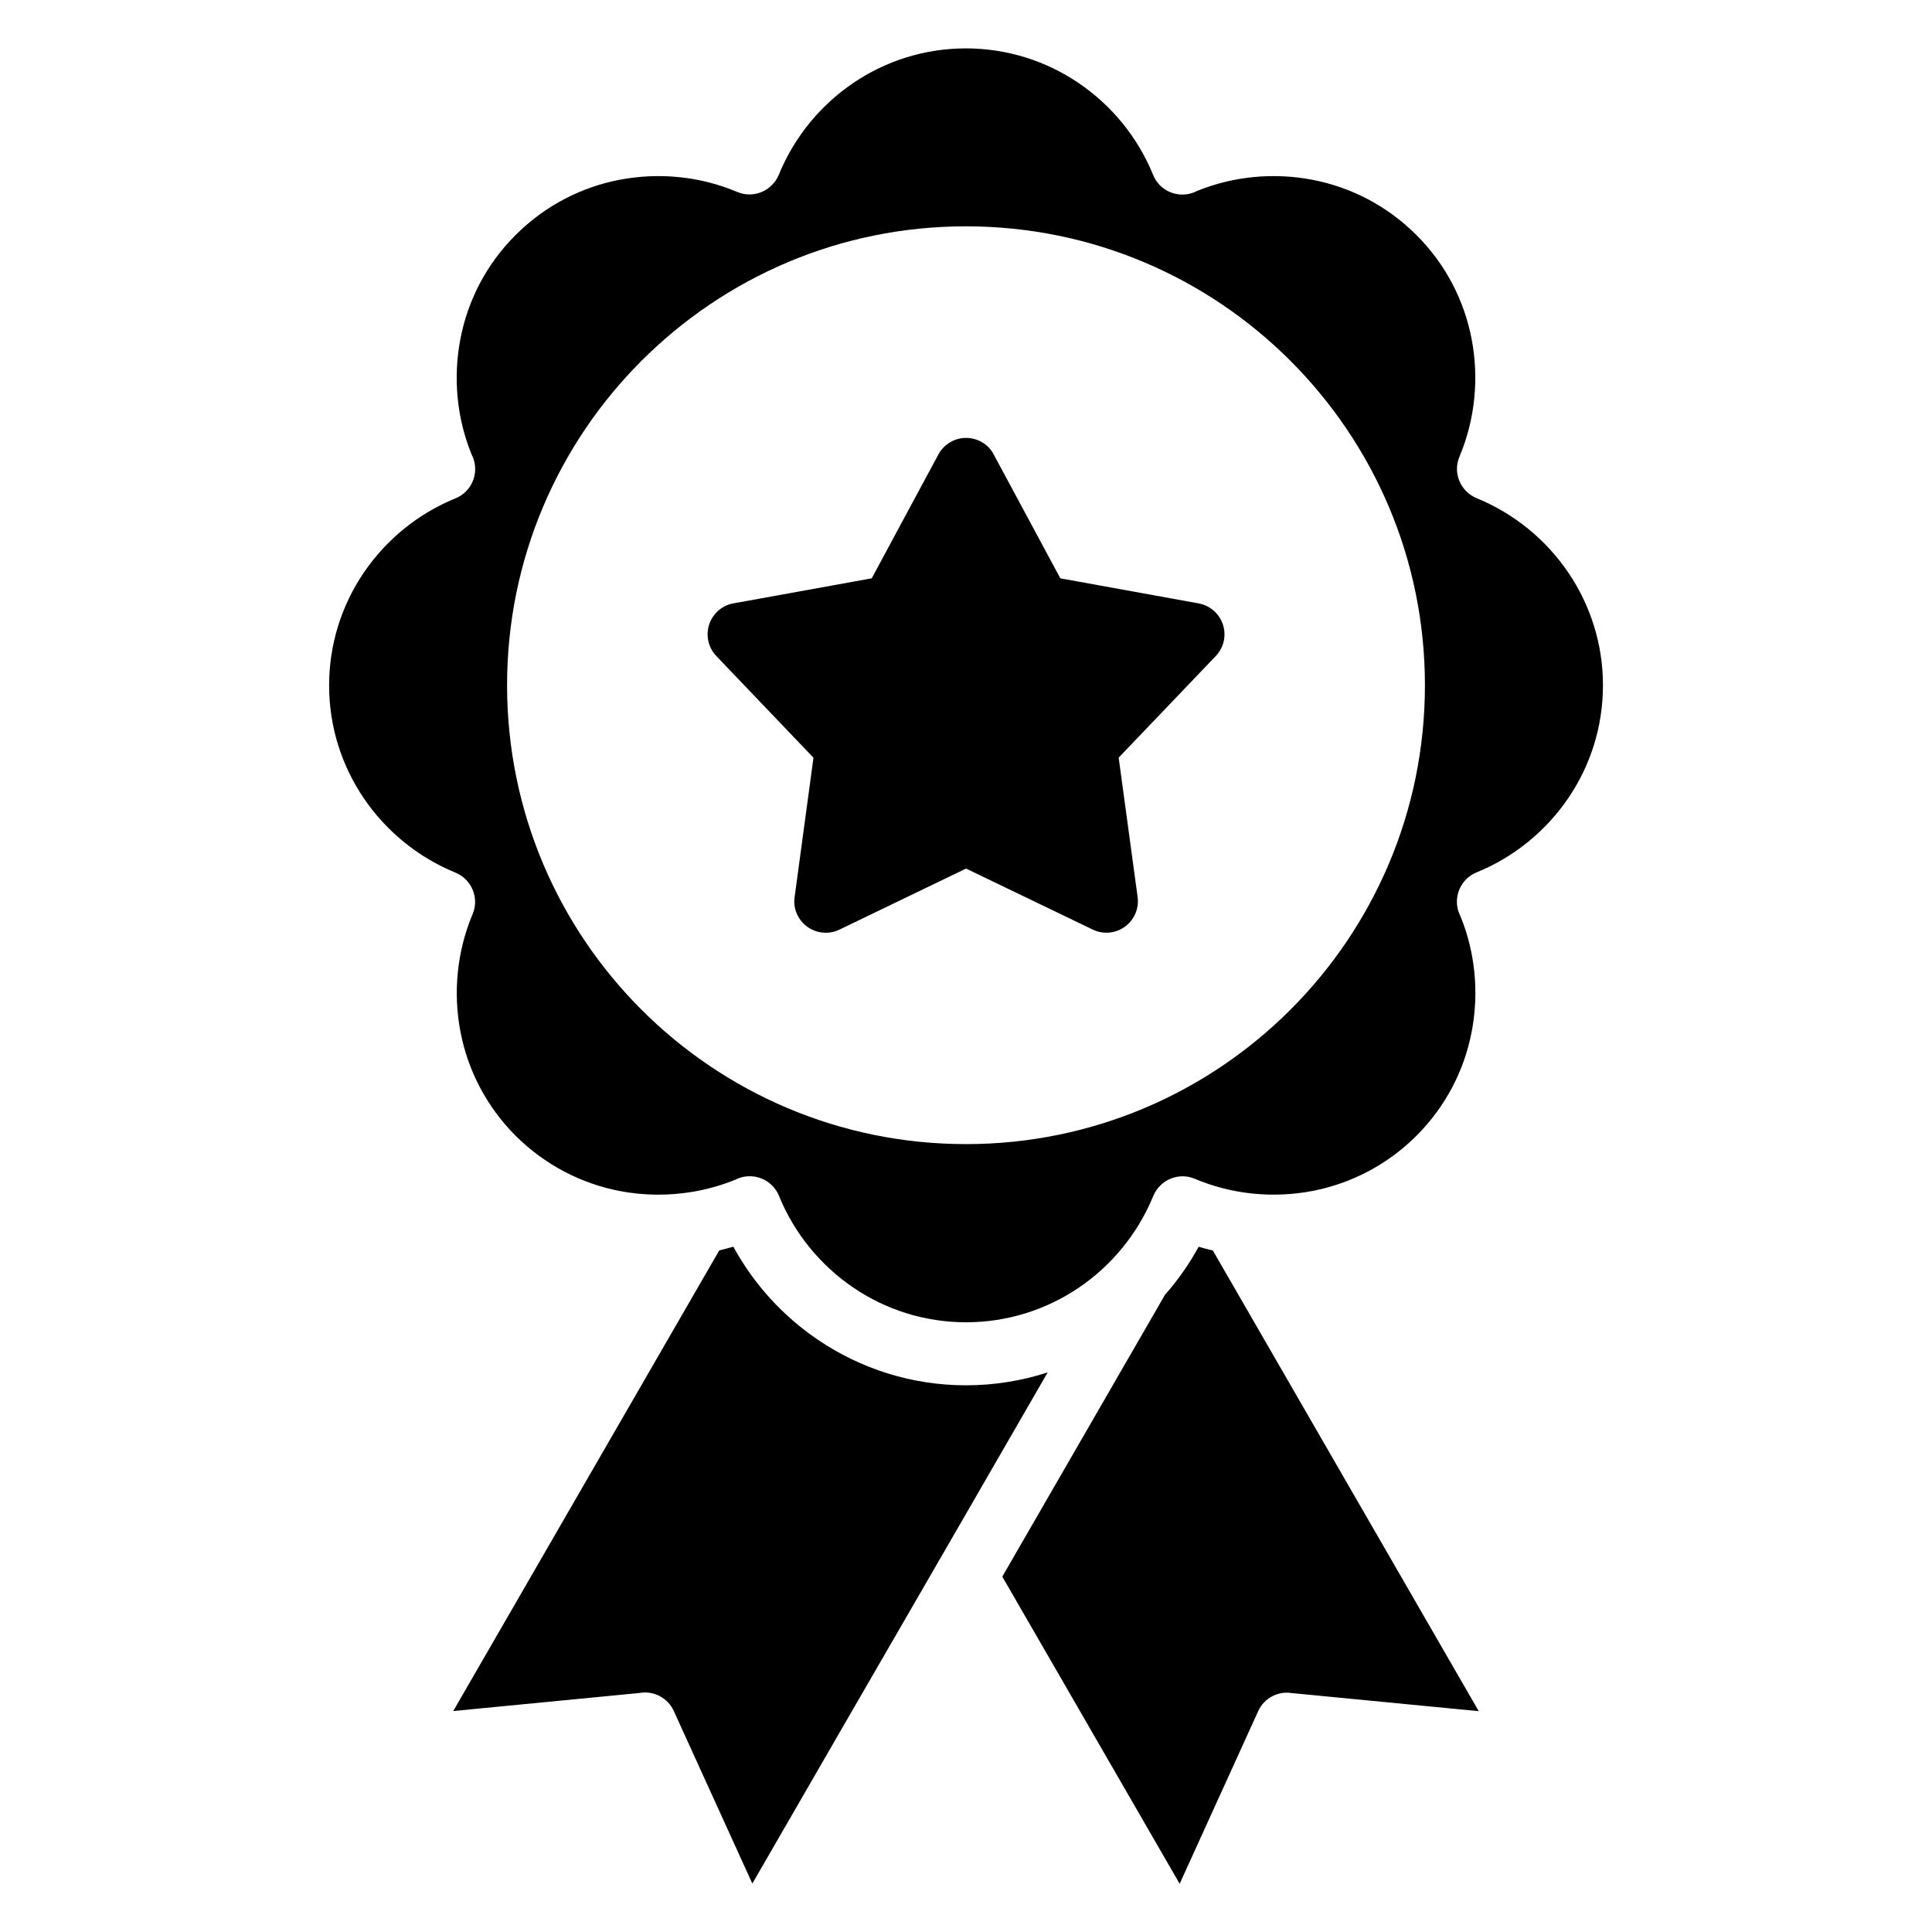 <?xml version="1.0" encoding="UTF-8"?> <svg xmlns="http://www.w3.org/2000/svg" viewBox="0 0 100.00 100.00" data-guides="{&quot;vertical&quot;:[],&quot;horizontal&quot;:[]}"><defs><linearGradient id="tSvgGradient7cff1ccb79" x1="31.131" x2="68.873" y1="11.056" y2="88.952" gradientUnits="userSpaceOnUse" gradientTransform=""><stop offset="0" stop-color="hsl(214.416,45.86%,73.92%)" stop-opacity="1" transform="translate(-5950, -4950)"></stop><stop offset="0.62" stop-color="hsl(221.256,37.21%,83.14%)" stop-opacity="1" transform="translate(-5950, -4950)"></stop><stop offset="1" stop-color="hsl(230.004,17.65%,86.67%)" stop-opacity="1" transform="translate(-5950, -4950)"></stop></linearGradient></defs><path fill="url(#tSvgGradient7cff1ccb79)" stroke="none" fill-opacity="1" stroke-width="1" stroke-opacity="1" color="rgb(51, 51, 51)" fill-rule="evenodd" id="tSvg777db4b40" title="Path 1" d="M50 11.715C56.555 11.715 62.492 14.375 66.789 18.672C71.094 22.977 73.754 28.914 73.754 35.469C73.754 42.024 71.094 47.961 66.797 52.258C62.492 56.563 56.555 59.219 50 59.219C43.441 59.219 37.504 56.559 33.203 52.262C28.906 47.965 26.246 42.024 26.246 35.465C26.246 28.91 28.906 22.973 33.203 18.676C37.508 14.371 43.445 11.711 50 11.715ZM48.539 80.887C48.57 80.821 48.609 80.758 48.648 80.7C50.508 77.478 52.367 74.257 54.227 71.035C52.895 71.469 51.473 71.703 50 71.703C47.176 71.703 44.543 70.836 42.355 69.36C40.531 68.129 39.016 66.469 37.957 64.528C37.715 64.598 37.473 64.664 37.23 64.719C32.641 72.667 28.05 80.615 23.46 88.563C26.672 88.252 29.882 87.941 33.093 87.629C33.812 87.497 34.558 87.864 34.874 88.559C36.23 91.537 37.586 94.515 38.941 97.493C42.139 91.955 45.337 86.417 48.539 80.887ZM51.879 81.606C54.939 86.905 57.999 92.204 61.059 97.504C62.413 94.527 63.767 91.551 65.121 88.574C65.43 87.887 66.156 87.519 66.863 87.633C70.089 87.945 73.314 88.258 76.539 88.57C71.952 80.622 67.364 72.674 62.777 64.726C62.531 64.668 62.285 64.605 62.043 64.531C61.554 65.425 60.968 66.261 60.297 67.023C57.491 71.882 54.685 76.742 51.879 81.606ZM51.434 23.524C52.583 25.66 53.733 27.797 54.883 29.934C57.268 30.366 59.654 30.799 62.039 31.231C62.922 31.391 63.512 32.235 63.355 33.117C63.297 33.442 63.144 33.727 62.934 33.95C61.256 35.705 59.579 37.46 57.902 39.215C58.229 41.62 58.556 44.025 58.883 46.43C59.004 47.321 58.379 48.141 57.484 48.262C57.156 48.305 56.836 48.25 56.559 48.114C54.374 47.062 52.189 46.009 50.004 44.957C47.819 46.011 45.634 47.064 43.449 48.117C42.641 48.508 41.664 48.168 41.273 47.36C41.121 47.043 41.078 46.703 41.137 46.379C41.46 43.992 41.782 41.606 42.105 39.219C40.428 37.464 38.751 35.709 37.074 33.953C36.453 33.301 36.48 32.27 37.133 31.649C37.395 31.403 37.715 31.254 38.047 31.215C40.405 30.788 42.763 30.361 45.121 29.934C46.271 27.797 47.42 25.66 48.57 23.524C48.996 22.731 49.984 22.434 50.777 22.86C51.07 23.016 51.293 23.25 51.434 23.524ZM50 2.504C47.848 2.504 45.844 3.16 44.18 4.285C42.461 5.445 41.102 7.105 40.305 9.058C39.949 9.894 38.992 10.285 38.164 9.937C36.234 9.121 34.098 8.914 32.055 9.308C30.09 9.687 28.207 10.644 26.688 12.164C25.164 13.683 24.211 15.566 23.832 17.535C23.445 19.539 23.637 21.64 24.418 23.543C24.438 23.584 24.457 23.626 24.477 23.668C24.812 24.504 24.41 25.457 23.578 25.793C21.637 26.582 19.977 27.941 18.816 29.66C17.691 31.324 17.035 33.328 17.035 35.48C17.035 37.633 17.695 39.636 18.816 41.297C19.977 43.015 21.633 44.375 23.586 45.172C24.422 45.527 24.812 46.484 24.465 47.308C23.652 49.238 23.441 51.379 23.836 53.418C24.215 55.383 25.168 57.265 26.691 58.789C28.215 60.308 30.098 61.262 32.062 61.644C33.316 61.886 34.605 61.902 35.906 61.679C36.656 61.547 37.375 61.34 38.07 61.058C38.112 61.039 38.154 61.019 38.195 61C39.031 60.664 39.984 61.066 40.32 61.898C41.109 63.84 42.473 65.5 44.188 66.66C45.852 67.785 47.856 68.441 50.004 68.441C52.156 68.441 54.16 67.781 55.824 66.66C57.543 65.5 58.902 63.84 59.699 61.891C60.055 61.054 61.012 60.664 61.836 61.012C63.766 61.828 65.906 62.035 67.949 61.641C69.914 61.258 71.797 60.305 73.317 58.785C74.84 57.262 75.793 55.383 76.172 53.414C76.559 51.41 76.367 49.308 75.586 47.406C75.567 47.364 75.547 47.323 75.527 47.281C75.192 46.445 75.594 45.492 76.426 45.156C78.367 44.367 80.028 43.004 81.188 41.289C82.313 39.629 82.969 37.621 82.969 35.472C82.969 33.32 82.309 31.316 81.188 29.656C80.027 27.937 78.367 26.574 76.418 25.781C75.582 25.426 75.192 24.469 75.539 23.644C76.352 21.715 76.563 19.574 76.168 17.531C75.789 15.566 74.836 13.683 73.313 12.164C71.793 10.644 69.91 9.687 67.942 9.308C65.938 8.922 63.84 9.113 61.934 9.894C61.892 9.914 61.85 9.933 61.809 9.953C60.973 10.289 60.02 9.886 59.684 9.051C58.895 7.109 57.535 5.449 55.816 4.289C54.156 3.164 52.148 2.508 50 2.504Z"></path></svg> 